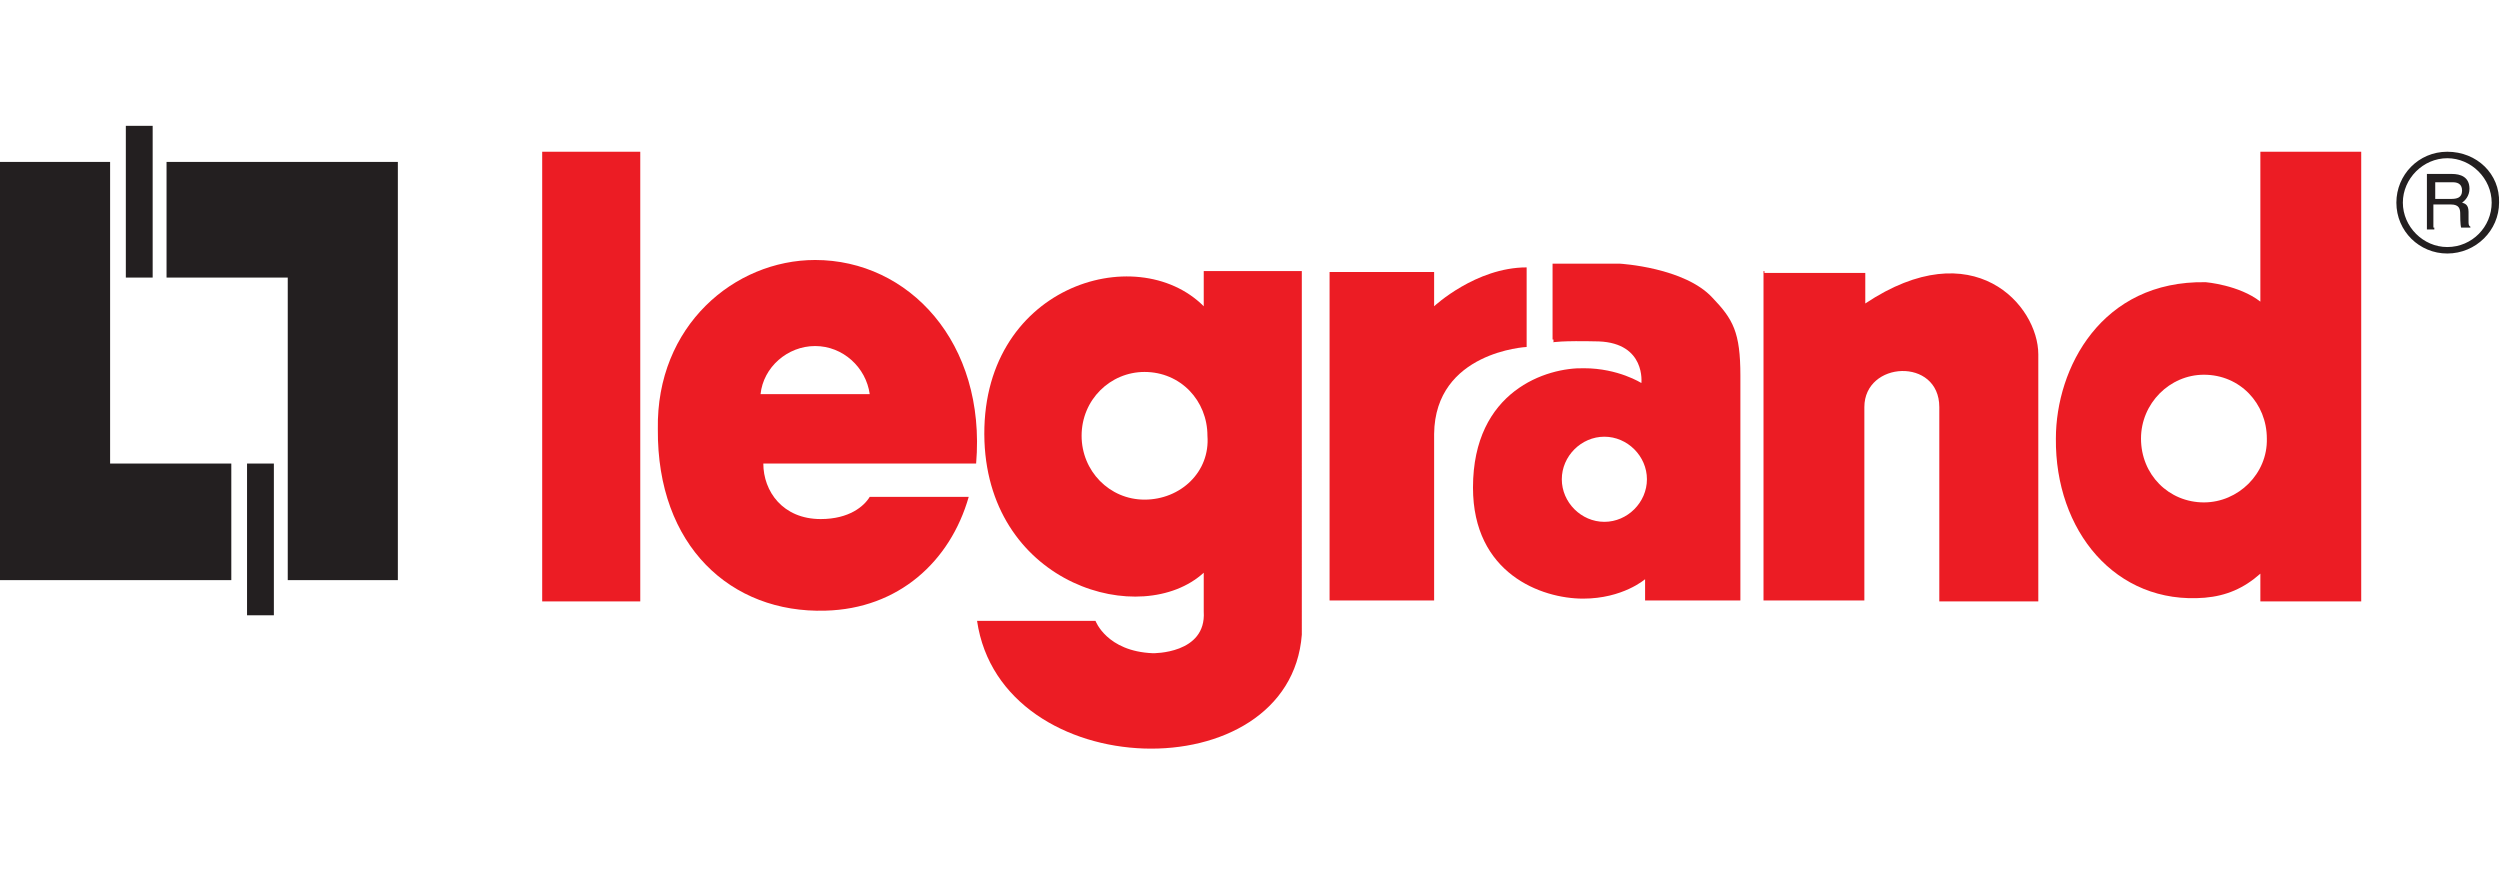 <?xml version="1.0" encoding="utf-8" standalone="no"?>
<!-- Generator: Adobe Illustrator 28.1.0, SVG Export Plug-In . SVG Version: 6.00 Build 0)  --><svg xmlns="http://www.w3.org/2000/svg" xmlns:xlink="http://www.w3.org/1999/xlink" id="Layer_1" style="enable-background:new 0 0 270.2 96;" version="1.1" viewBox="0 0 270.2 96" x="0px" xml:space="preserve" y="0px">
<style type="text/css">
	.st0{fill:#231F20;}
	.st1{fill:#EC1C24;}
</style>
<g>
	<polygon class="st0" points="18,17.5 18,30 31.1,30 31.1,62.7 43,62.7 43,17.5  "/>
	<rect class="st0" height="16.4" width="2.9" x="13.6" y="13.6"/>
	<polygon class="st0" points="25,62.7 25,50.1 11.9,50.1 11.9,17.5 0,17.5 0,62.7  "/>
	<rect class="st0" height="16.4" width="2.9" x="26.7" y="50.1"/>
	<rect class="st1" height="48.6" width="10.6" x="58.6" y="16.4"/>
	<path class="st1" d="M143.7,29.3v35.6H155v-18c0.1-8.9,10-9.4,10-9.4v-8.6c-5.5,0-10,4.2-10,4.2v-3.7h-11.3V29.3z"/>
	<path class="st1" d="M190.6,29.3v35.6h10.9V44c0-5,8.1-5.4,8.1,0v21h10.7V38.3c0-5.3-7-13.3-18.7-5.5v-3.3h-10.9V29.3z"/>
	<path class="st0" d="M264.5,16.4c-3.1,0-5.5,2.5-5.5,5.5c0,3.1,2.5,5.5,5.5,5.5c3.1,0,5.6-2.5,5.6-5.5   C270.2,18.8,267.7,16.4,264.5,16.4z M264.5,26.7c-2.6,0-4.8-2.2-4.8-4.8s2.2-4.8,4.8-4.8c2.6,0,4.8,2.2,4.8,4.8   S267.2,26.7,264.5,26.7z"/>
	<path class="st0" d="M263.1,24.8h-0.8v-6h2.7c0.9,0,1.9,0.3,1.9,1.6c0,0.8-0.5,1.3-0.8,1.5c0.3,0.1,0.7,0.2,0.7,1v1   c0,0.3,0,0.5,0.2,0.6v0.1H266c-0.1-0.3-0.1-1.3-0.1-1.5c0-0.5-0.1-1-1-1H263v2.5h0.1V24.8z M263.1,21.5h1.8c0.6,0,1.2-0.1,1.2-0.9   s-0.6-0.9-1-0.9h-1.9V21.5z"/>
	<g>
		<path class="st1" d="M168.8,51.8c0-2.5,2.1-4.6,4.6-4.6s4.6,2.1,4.6,4.6s-2.1,4.6-4.6,4.6S168.8,54.3,168.8,51.8z M167.8,37    c0,0,0.9-0.2,5-0.1c5.1,0.2,4.6,4.5,4.6,4.5s-2.5-1.6-6.2-1.6c-4-0.1-12,2.4-12,12.9c0,9.3,7.4,12,11.9,12c4.3,0,6.7-2.1,6.7-2.1    v2.3h10.3c0,0,0-19.1,0-24.3c0-4.7-0.8-6.1-3-8.4c-3-3.3-10-3.7-10-3.7h-7.3v8.2h0.1V37z"/>
	</g>
	<path class="st1" d="M238.4,30.5c-11.3-0.2-16.2,9.3-16.2,16.9c-0.1,9.9,6.4,18,16.1,17.2c2.3-0.2,4.2-1,6-2.6v3h10.9V16.4h-10.9   v16.2C242,30.8,238.4,30.5,238.4,30.5z M238.2,54.3c-3.8,0-6.8-3-6.8-6.9c0-3.8,3.1-6.9,6.8-6.9c3.9,0,6.8,3.1,6.8,6.9   C245.1,51.2,241.9,54.3,238.2,54.3z"/>
	<path class="st1" d="M124.6,70.6c-5-0.2-6.2-3.5-6.2-3.5h-12.8c2.6,17.8,33.8,18.5,35.1,1.5V29.3h-10.6v3.8   c-7.3-7.3-24.3-2.1-23.7,14.6c0.6,15.6,17,20.3,23.7,14.2v4.2C130.4,70.7,124.6,70.6,124.6,70.6z M123.7,54c-3.8,0-6.8-3.1-6.8-6.9   c0-3.9,3.1-6.9,6.8-6.9c3.9,0,6.8,3.1,6.8,6.9C130.8,51,127.6,54,123.7,54z"/>
	<path class="st1" d="M88.1,28.1c-8.7,0-17.2,7.1-17,18.3C71,59,79,66.3,89.2,66c7.9-0.2,13.5-5.3,15.5-12.3H94   c-0.6,1-2.2,2.4-5.3,2.4c-4.1,0-6.2-3-6.2-6h23C106.6,37,98.2,28.1,88.1,28.1z M82.2,42.6c0.3-2.9,2.9-5.2,5.9-5.2s5.5,2.3,5.9,5.2   H82.2z"/>
</g>
</svg>
